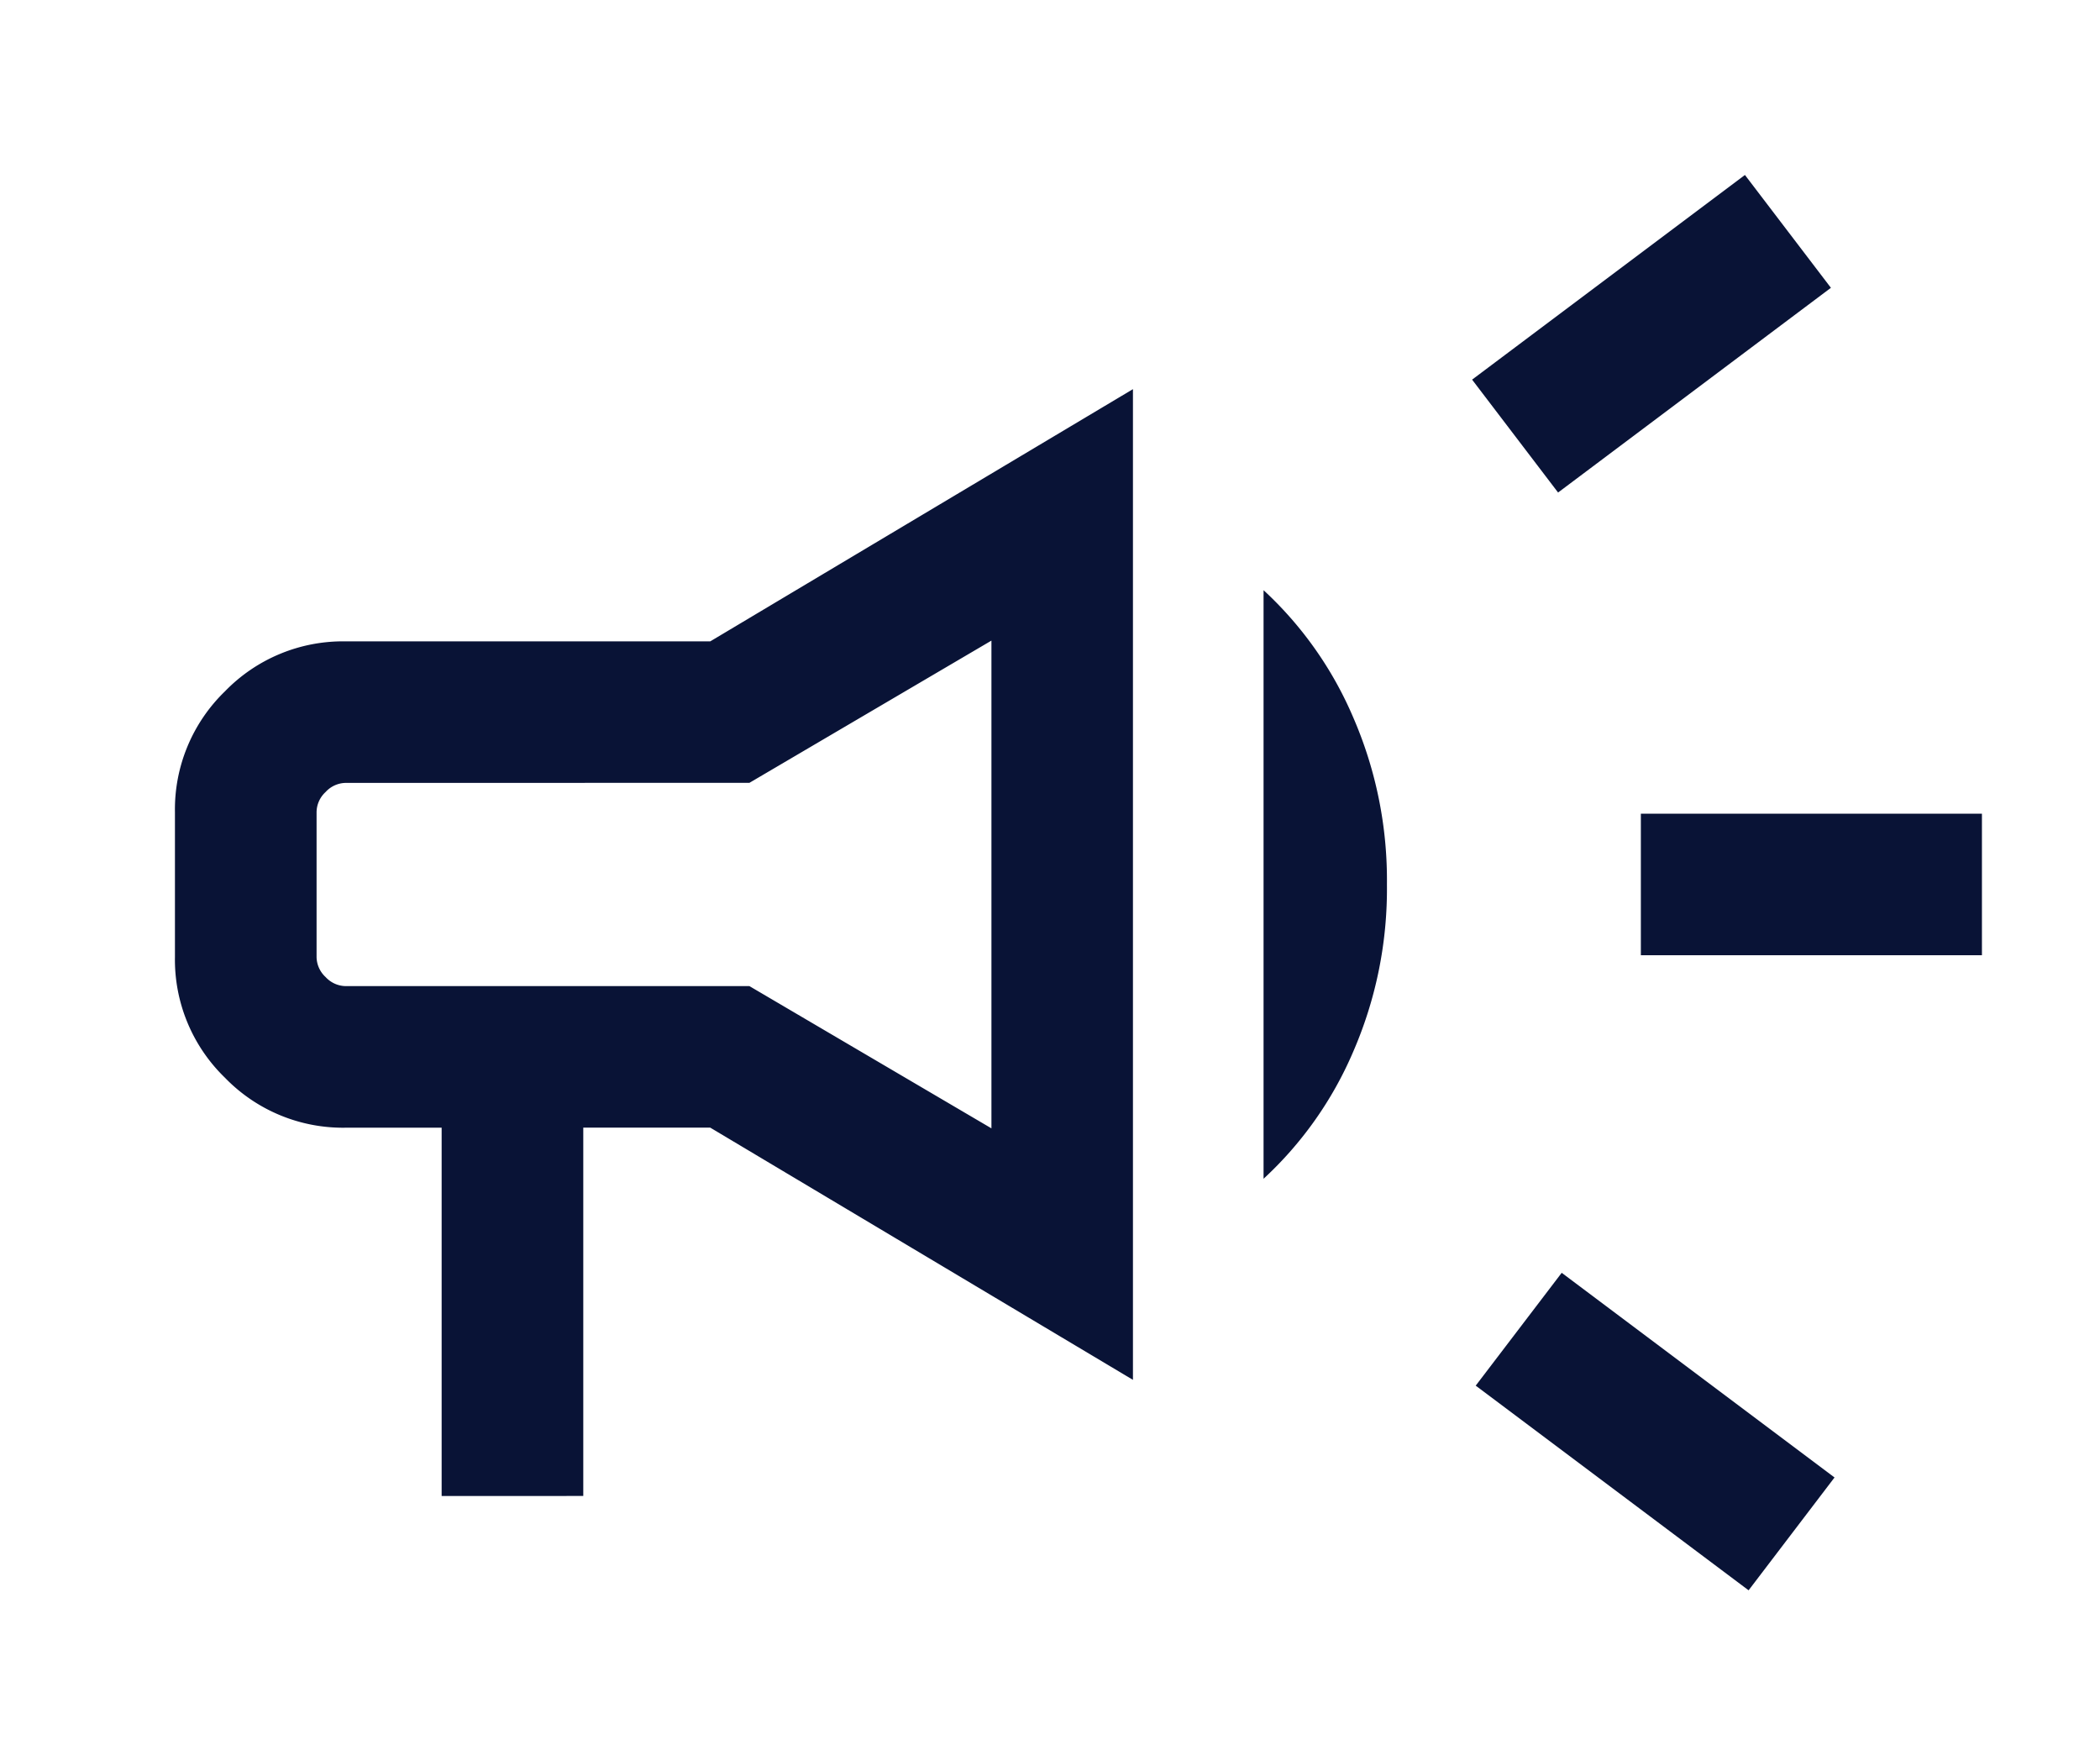 <svg xmlns="http://www.w3.org/2000/svg" width="36" height="30" viewBox="0 0 36 30">
  <g id="グループ_470" data-name="グループ 470" transform="translate(-32 -468)">
    <path id="campaign_FILL0_wght300_GRAD0_opsz24" d="M122.053-767.395v-2.426H127.9v2.426ZM123.9-756.51l-4.678-3.508,1.474-1.934,4.677,3.508Zm-3.266-18.816-1.474-1.935,4.677-3.508,1.474,1.934Zm-19.139,17.2v-6.313H99.847a2.816,2.816,0,0,1-2.067-.857,2.816,2.816,0,0,1-.857-2.067v-2.488a2.816,2.816,0,0,1,.857-2.067,2.817,2.817,0,0,1,2.067-.857H106.1l7.246-4.323v16.981L106.1-764.44h-2.177v6.313ZM105.135-768.608Zm10.45,5.045v-10.089a6.365,6.365,0,0,1,1.533,2.171,7,7,0,0,1,.582,2.874,7,7,0,0,1-.582,2.874A6.366,6.366,0,0,1,115.584-763.563Zm-15.737-6.786a.475.475,0,0,0-.342.156.475.475,0,0,0-.155.342v2.488a.476.476,0,0,0,.155.342.476.476,0,0,0,.342.155h6.923l4.149,2.438v-8.36l-4.149,2.438Z" transform="translate(-61.924 1251.768)" fill="#091336"/>
    <rect id="長方形_309" data-name="長方形 309" width="36" height="30" transform="translate(32 468)" fill="none"/>
  </g>
</svg>
